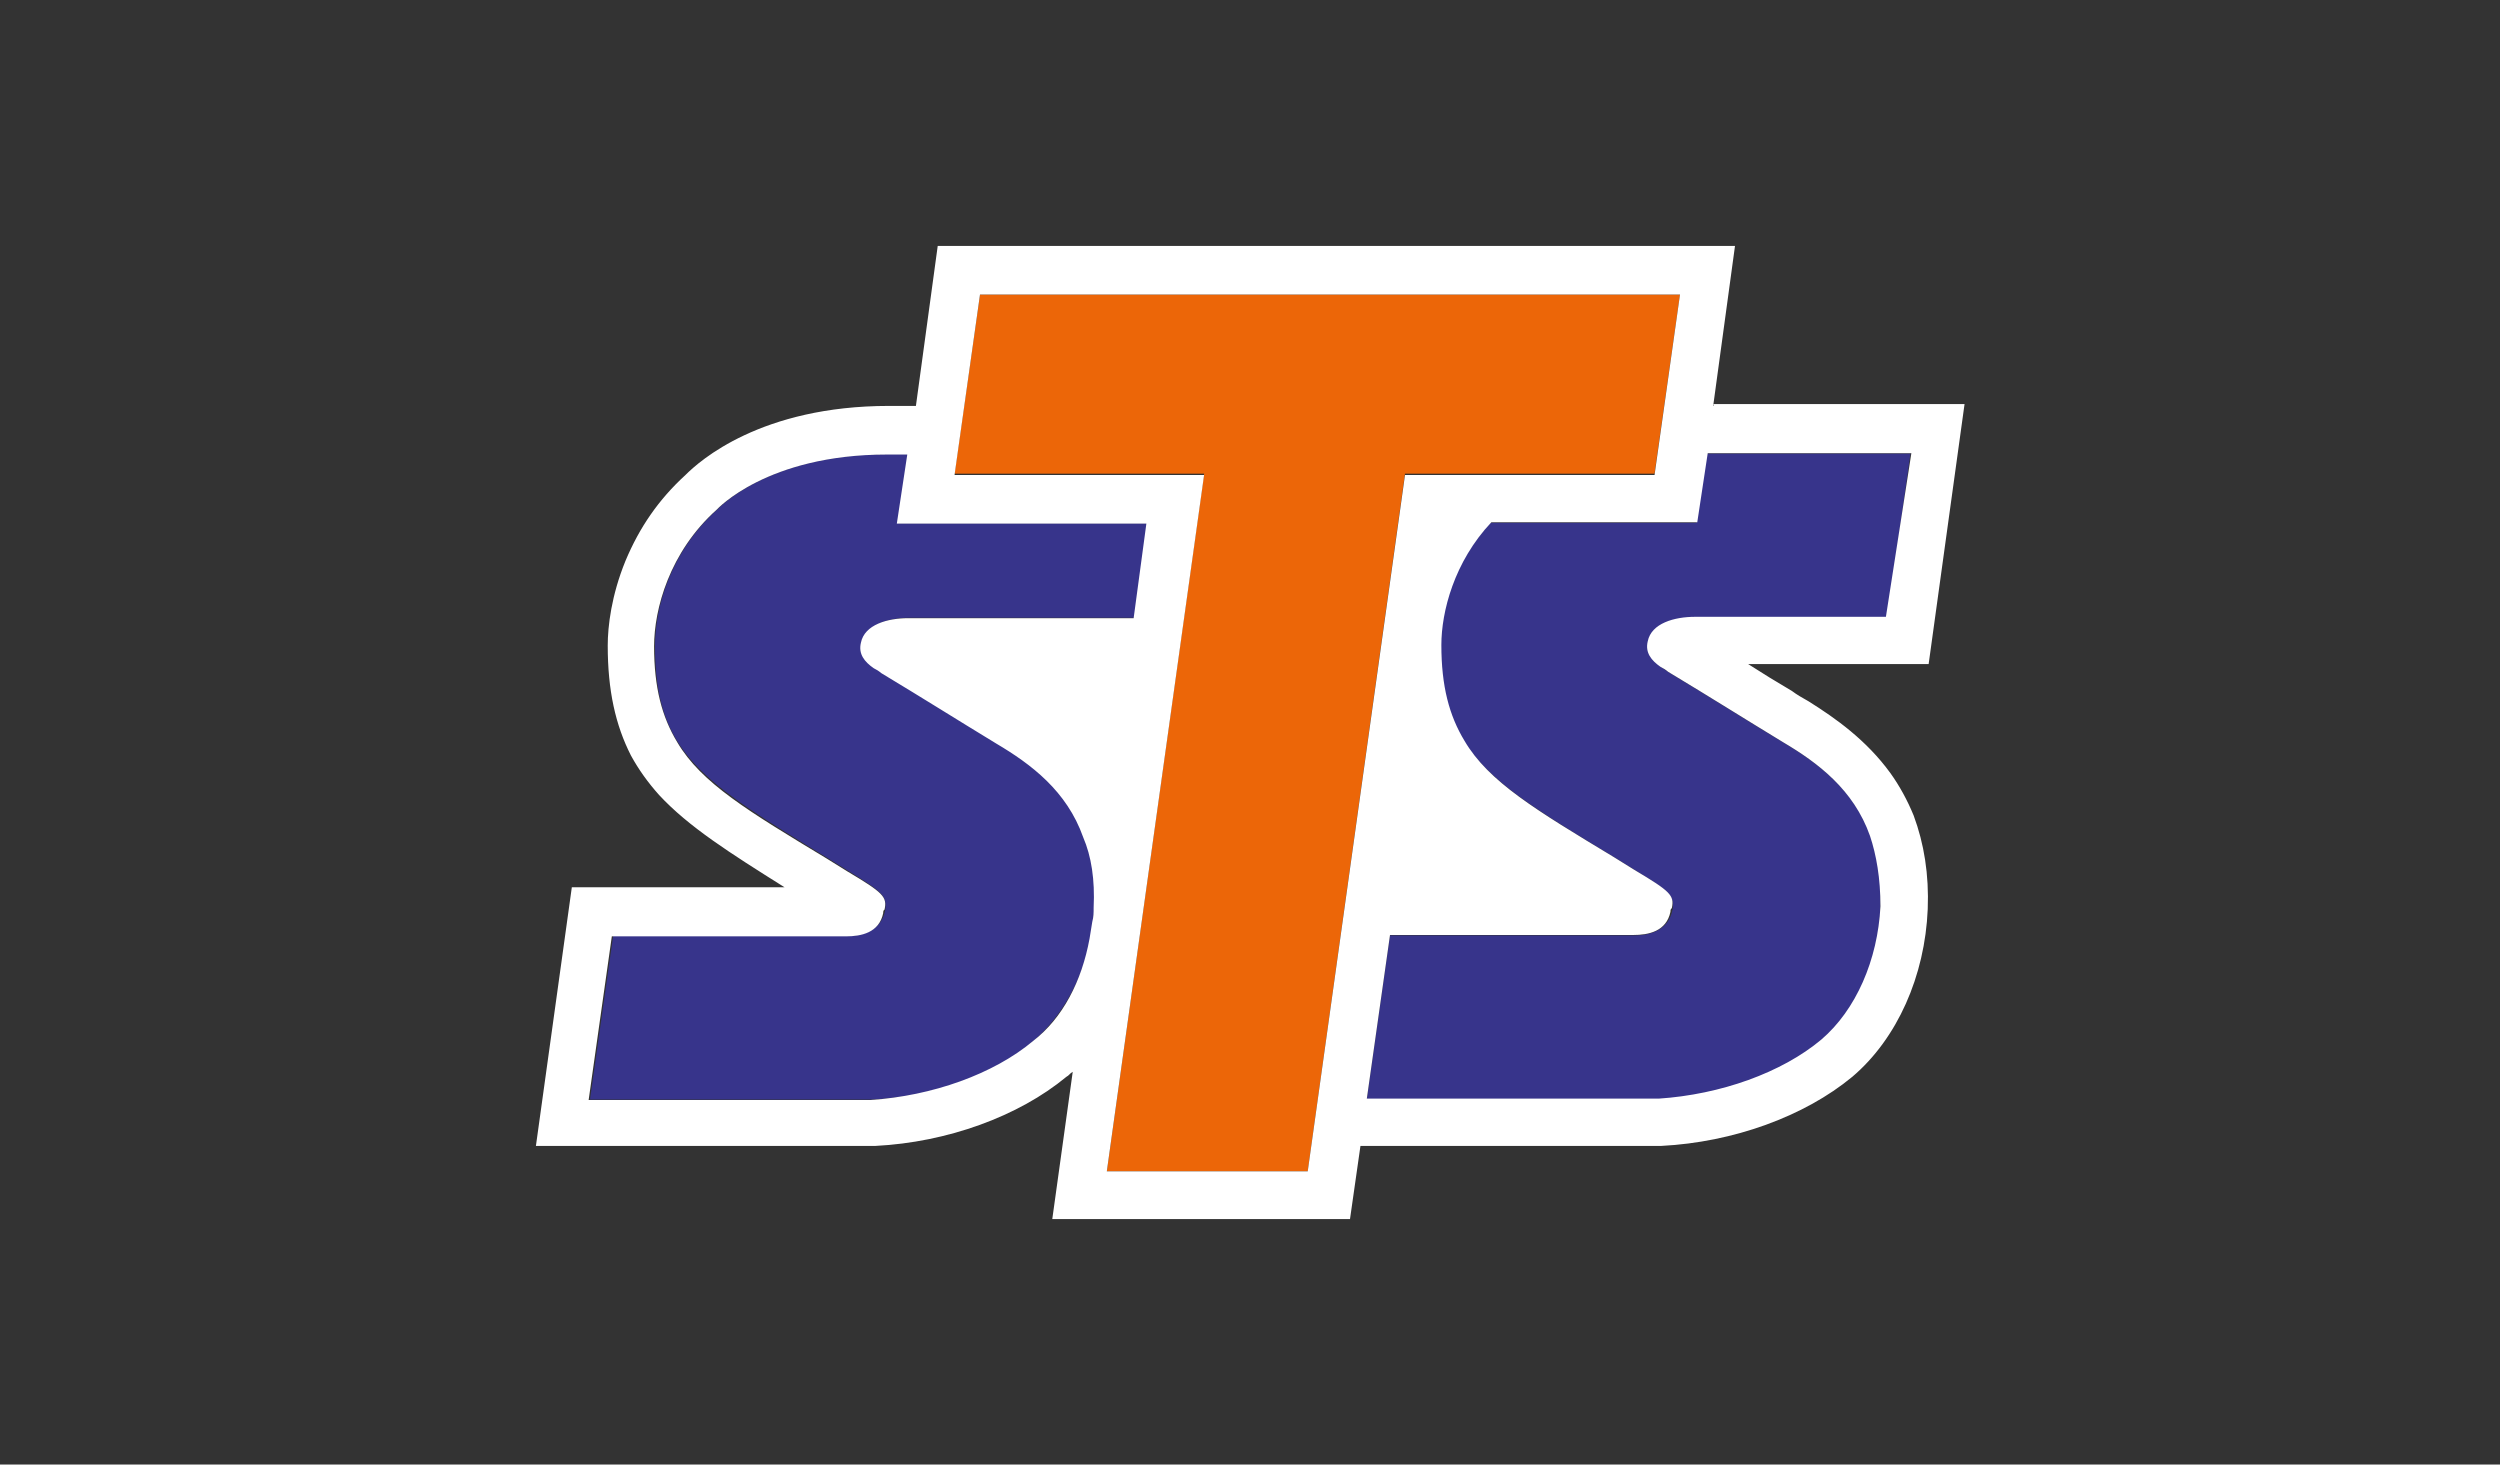 <?xml version="1.0" encoding="utf-8"?>
<!-- Generator: Adobe Illustrator 24.3.0, SVG Export Plug-In . SVG Version: 6.00 Build 0)  -->
<svg version="1.1" id="Warstwa_1" xmlns="http://www.w3.org/2000/svg" xmlns:xlink="http://www.w3.org/1999/xlink" x="0px" y="0px"
	 viewBox="0 0 550 322.2" style="enable-background:new 0 0 550 322.2;" xml:space="preserve">
<rect x="0" y="0" width="550" height="322.2" fill="#333333" stroke="none"/>
<style type="text/css">
	.st0{fill:#37348B;}
	.st1{fill:#EC6608;}
	.st2{fill:#FFFFFF;}
</style>
<g>
	<path class="st0" d="M355.3,188.7l4.5,2.8c7.9,4.8,8.4,5.6,8.2,8.4c-0.8,4.8-5.1,5.9-8.4,5.9h-53.8l-5.1,36h64.2
		c13.5-0.6,27-5.4,35.8-13c7.6-6.5,12.7-17.5,13-29.3c0.8-20.6-10.4-29.6-21.1-36c-9.3-5.6-16-9.9-25.3-15.5c-3.1-2-5.1-3.7-4.5-6.8
		c0.8-3.9,5.9-5.4,10.4-5.4h42l5.1-36h-44.8l-2.3,15.2h-45.3c-8.2,8.7-11,19.7-11,27C317.2,165.6,327.4,171.8,355.3,188.7"/>
	<path class="st0" d="M219.5,163.6c-9.3-5.6-16.1-9.9-25.3-15.5c-3.1-2-5.1-3.7-4.5-6.8c0.8-3.9,5.9-5.4,10.4-5.4h49.6l2.8-20.8
		h-54.9l2.3-15.2c-1.1,0-3.9,0-4.5,0c-26.5,0-37.5,12.1-37.5,12.1c-10.4,9.3-13.8,21.7-13.8,30.1c0,23.7,10.4,29.8,38,46.7l4.5,2.8
		c7.9,4.8,8.4,5.6,8.2,8.4c-0.8,4.8-5.1,5.9-8.4,5.9h-51.5l-5.1,36h61.9c13.5-0.6,27-5.4,35.8-13c6.2-5.4,10.7-13.5,12.4-22.5
		l0.6-3.7c0-1.1,0.3-2,0.3-3.1C241.5,179.1,230.2,170.1,219.5,163.6"/>
	<polygon class="st1" points="215.6,64.8 210,104.2 264.9,104.2 243.5,257.7 287.7,257.7 309.1,104.2 364,104.2 369.6,64.8 	"/>
	<path class="st2" d="M376.9,89.3l4.8-35.2H206.3l-4.8,35.2h-5.9c-28.2,0-41.7,12.1-44.8,15.2c-5.9,5.4-10.1,11.5-13.2,18.9
		c-3.1,7.6-3.9,14.4-3.9,18.6c0,9.9,1.7,17.5,5.1,24.2c1.7,3.1,3.7,5.9,6.2,8.7c6.5,7,15.5,12.7,27.6,20.3h-9.6h-37.2l-7.9,56.9h3.7
		h70.7h0.3c15.8-0.8,31.5-6.5,42-15.2c0.6-0.3,0.8-0.8,1.4-1.1l-4.5,32.4H297l2.3-16.1h65.9h0.3c15.8-0.8,31.5-6.5,42-15.2
		c9.9-8.4,16-22.2,16.6-36.9c0.3-7.6-0.8-14.4-3.1-20.6c-1.4-3.4-3.1-6.5-5.1-9.3c-5.3-7.3-12.1-12.1-18-15.8
		c-1.4-0.8-2.5-1.4-3.7-2.3c-3.4-2-6.5-3.9-9.6-5.9h39.7l7.9-57.2h-55.2V89.3z M240.6,199.7c0,1.1,0,2-0.3,3.1l-0.6,3.7
		c-1.7,9.3-5.9,17.5-12.4,22.5c-8.7,7.3-22.2,12.1-35.8,13h-58.3h-3.7l5.1-36h51.5c3.4,0,7.3-0.8,8.2-5.1c0-0.3,0-0.6,0.3-0.8
		c0.6-2.8-0.3-3.7-8.2-8.4l-4.5-2.8c-17.2-10.4-27.6-16.6-32.9-25.6c-3.4-5.6-5.1-12.1-5.1-21.1c0-8.2,3.4-20.8,13.8-30.1
		c0,0,11-12.1,37.4-12.1c0.6,0,3.4,0,4.5,0l-2.3,15.2h54.9l-2.8,20.8h-49.6c-4.5,0-9.6,1.4-10.4,5.4c-0.6,2.5,0.8,4.2,2.8,5.6
		c0.6,0.3,1.1,0.6,1.7,1.1c9.3,5.6,16.1,9.9,25.3,15.5c7.6,4.5,15.5,10.4,19.1,20.6C240.1,188.4,240.9,193.5,240.6,199.7
		 M287.7,257.7h-44.2l21.4-153.2H210l5.6-39.7h154l-5.6,39.7h-54.9L287.7,257.7z M414.9,135.7h-42c-4.5,0-9.6,1.4-10.4,5.4
		c-0.6,2.5,0.8,4.2,2.8,5.6c0.6,0.3,1.1,0.6,1.7,1.1c9.3,5.6,16.1,9.9,25.3,15.5c7.6,4.5,15.5,10.4,19.1,20.6
		c1.4,4.2,2.3,9.3,2.3,15.5c-0.6,11.8-5.4,22.8-13,29.3c-8.7,7.3-22.2,12.1-35.8,13h-64.2l5.1-36h53.5c3.4,0,7.3-0.8,8.2-5.1
		c0-0.3,0-0.6,0.3-0.8c0.6-2.8-0.3-3.7-8.2-8.4l-4.5-2.8c-17.2-10.4-27.6-16.6-32.9-25.6c-3.4-5.6-5.1-12.1-5.1-21.1
		c0-7.3,2.8-18.3,11-27h45.3l2.3-15.2h44.8L414.9,135.7z"/>
</g>
</svg>
